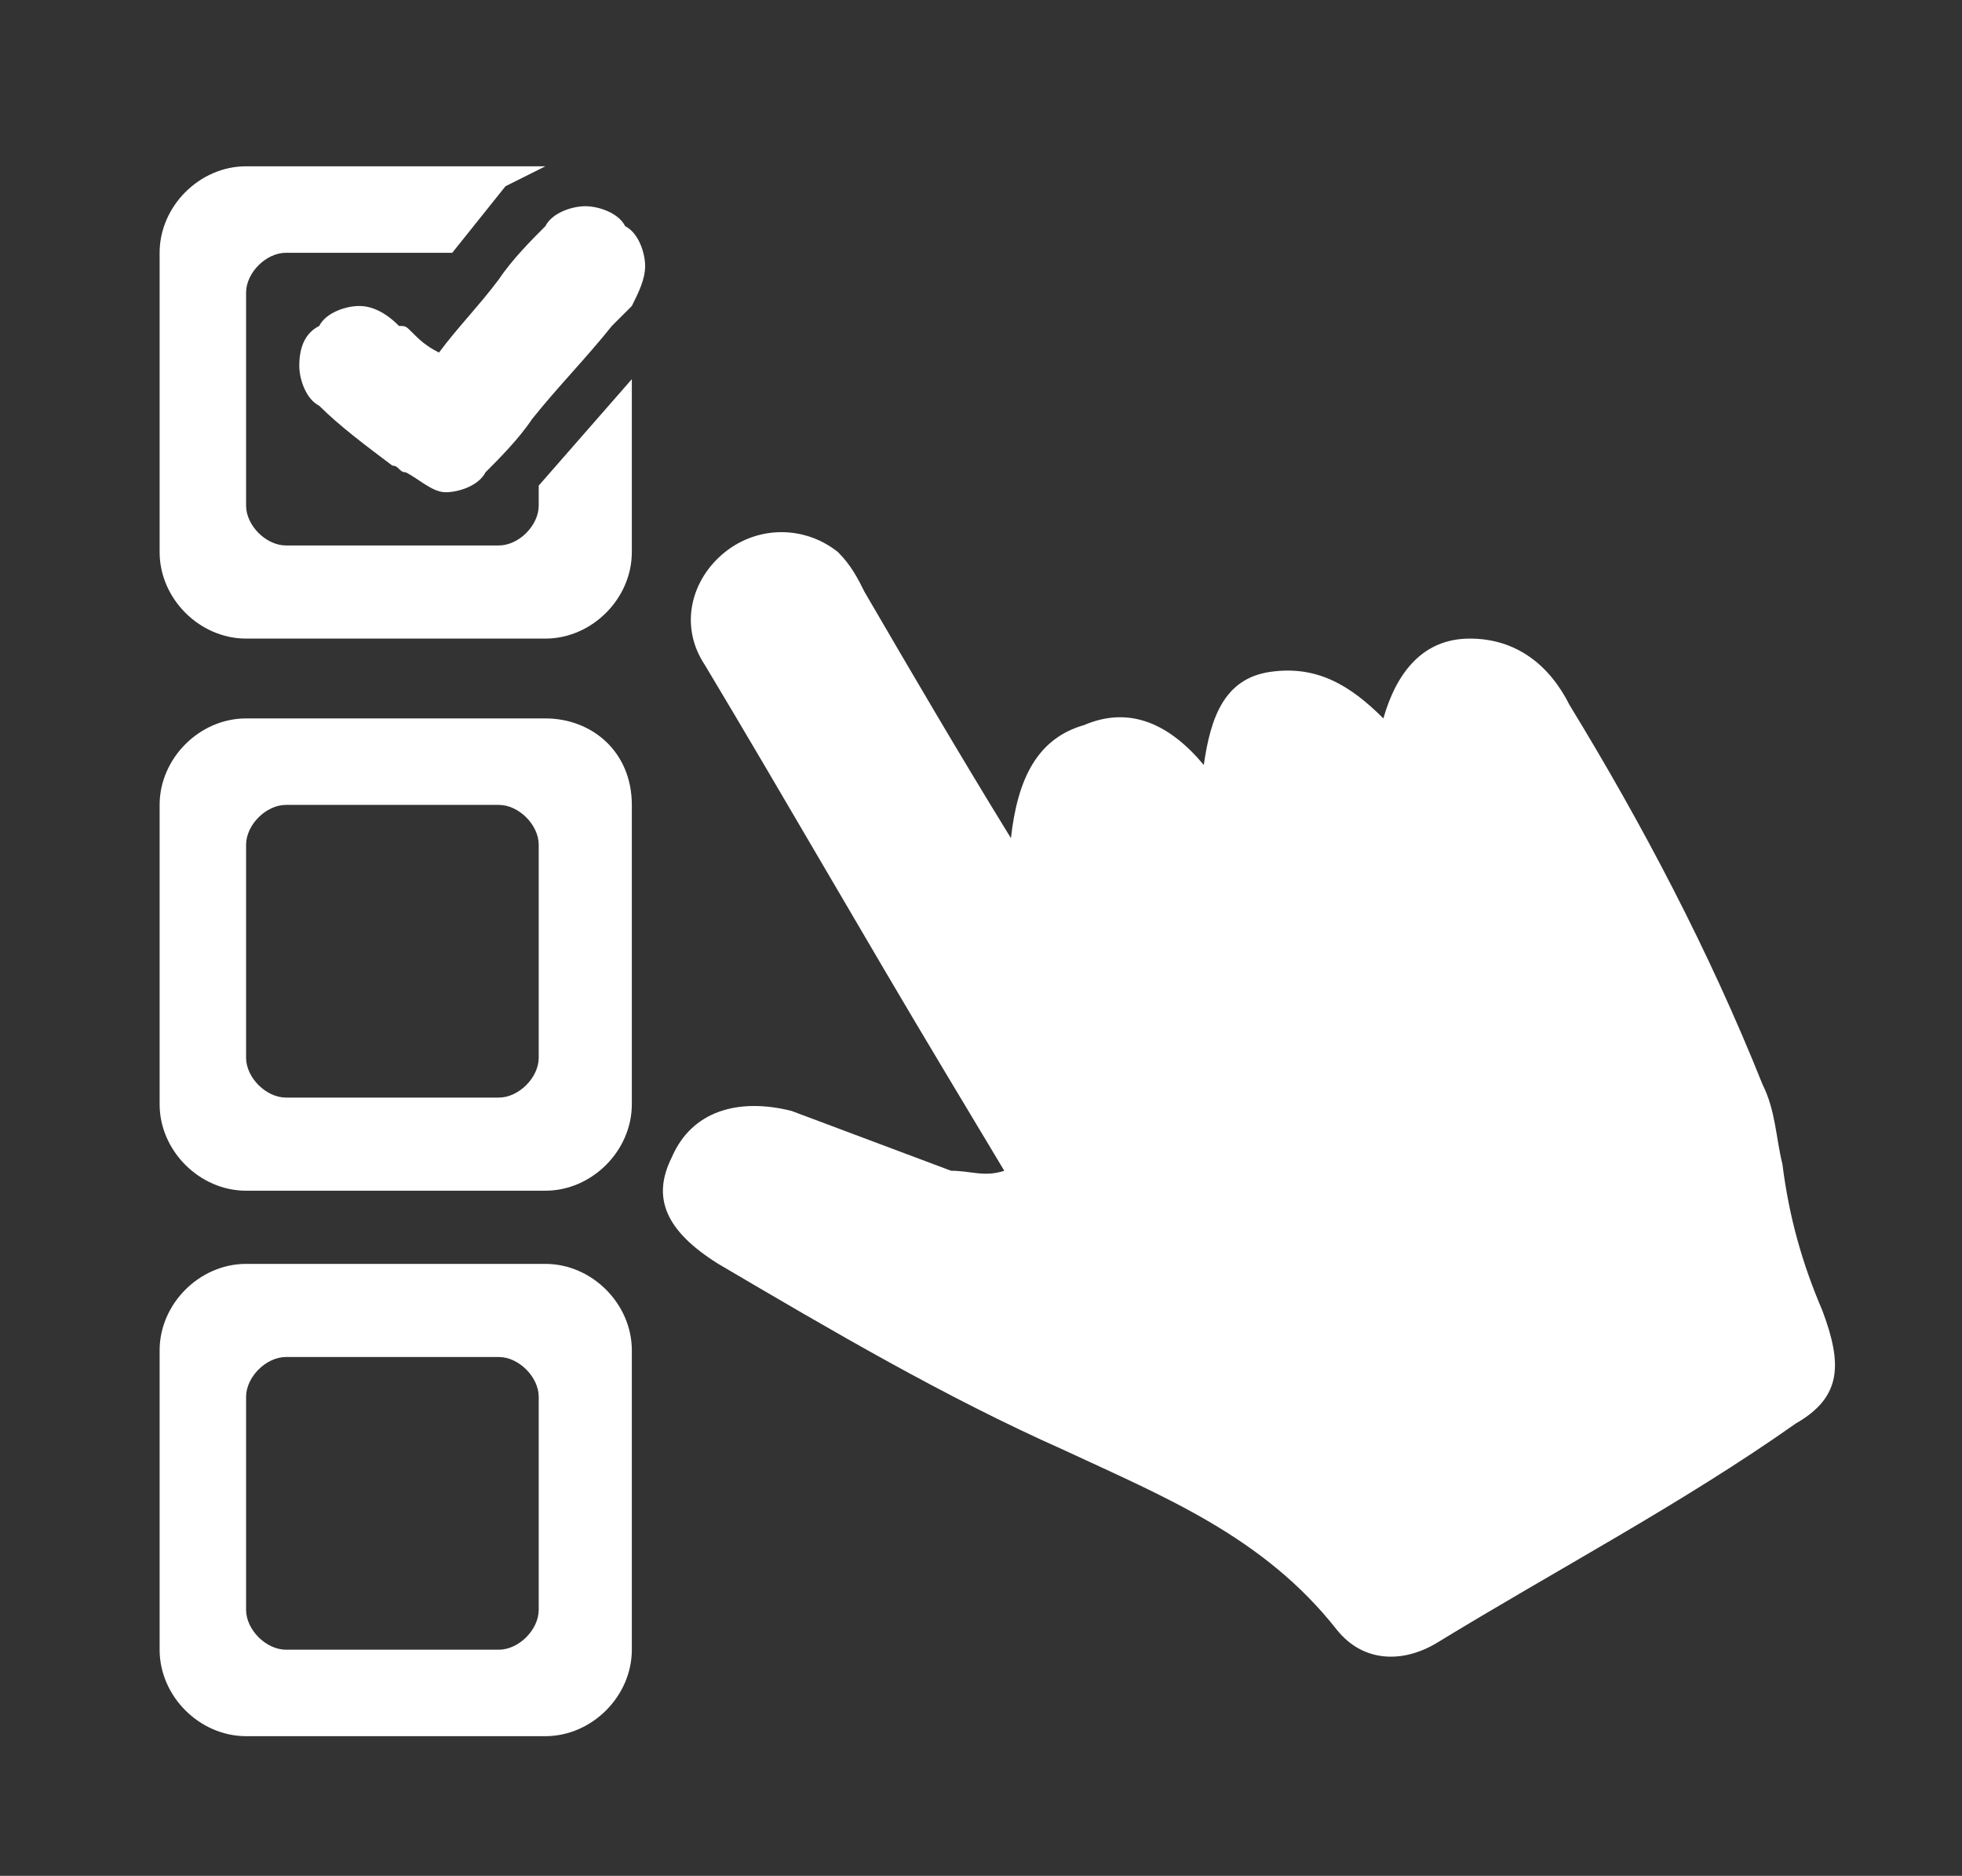 <?xml version="1.0" encoding="utf-8"?>
<!-- Generator: Adobe Illustrator 27.9.5, SVG Export Plug-In . SVG Version: 9.03 Build 54986)  -->
<svg version="1.1" id="Layer_1" xmlns="http://www.w3.org/2000/svg" xmlns:xlink="http://www.w3.org/1999/xlink" x="0px" y="0px"
	 width="29.5px" height="28.2px" viewBox="0 0 29.5 28.2" style="enable-background:new 0 0 29.5 28.2;" xml:space="preserve">
<rect x="0" y="0" width="29.5" height="28.2" fill="#333333" stroke="none"/>
<style type="text/css">
	.st0{clip-path:url(#SVGID_00000143596287975922585080000005184358762596266145_);}
	.st1{fill:#FFFFFF;}
</style>
<g>
	<defs>
		<rect id="SVGID_1_" width="29.5" height="28.2"/>
	</defs>
	<clipPath id="SVGID_00000109018069437885619350000013180230127155915934_">
		<use xlink:href="#SVGID_1_"  style="overflow:visible;"/>
	</clipPath>
	<g style="clip-path:url(#SVGID_00000109018069437885619350000013180230127155915934_);">
		<path class="st1" d="M8.8,3.1c-0.2,0-0.5,0.1-0.6,0.3C8,3.6,7.7,3.9,7.5,4.2C7.2,4.6,6.9,4.9,6.6,5.3C6.4,5.2,6.3,5.1,6.2,5
			C6.1,4.9,6.1,4.9,6,4.9C5.8,4.7,5.6,4.6,5.4,4.6c-0.2,0-0.5,0.1-0.6,0.3C4.6,5,4.5,5.2,4.5,5.5c0,0.2,0.1,0.5,0.3,0.6
			C5.1,6.4,5.5,6.7,5.9,7c0.1,0,0.1,0.1,0.2,0.1c0.2,0.1,0.4,0.3,0.6,0.3c0.2,0,0.5-0.1,0.6-0.3C7.5,6.9,7.8,6.6,8,6.3
			c0.4-0.5,0.8-0.9,1.2-1.4c0.1-0.1,0.2-0.2,0.3-0.3C9.6,4.4,9.7,4.2,9.7,4c0-0.2-0.1-0.5-0.3-0.6C9.3,3.2,9,3.1,8.8,3.1z"/>
		<path class="st1" d="M8.2,10.8H3.7c-0.7,0-1.3,0.6-1.3,1.3v4.5c0,0.7,0.6,1.3,1.3,1.3h4.5c0.7,0,1.3-0.6,1.3-1.3v-4.5
			C9.5,11.3,8.9,10.8,8.2,10.8z M8.1,15.9c0,0.3-0.3,0.6-0.6,0.6H4.3c-0.3,0-0.6-0.3-0.6-0.6v-3.2c0-0.3,0.3-0.6,0.6-0.6h3.2
			c0.3,0,0.6,0.3,0.6,0.6V15.9z"/>
		<path class="st1" d="M8.2,19H3.7c-0.7,0-1.3,0.6-1.3,1.3v4.5c0,0.7,0.6,1.3,1.3,1.3h4.5c0.7,0,1.3-0.6,1.3-1.3v-4.5
			C9.5,19.6,8.9,19,8.2,19z M8.1,24.2c0,0.3-0.3,0.6-0.6,0.6H4.3c-0.3,0-0.6-0.3-0.6-0.6V21c0-0.3,0.3-0.6,0.6-0.6h3.2
			c0.3,0,0.6,0.3,0.6,0.6V24.2z"/>
		<path class="st1" d="M8.1,7.3v0.3c0,0.3-0.3,0.6-0.6,0.6H4.3C4,8.2,3.7,7.9,3.7,7.6V4.4c0-0.3,0.3-0.6,0.6-0.6h2.5l0.8-1
			C7.8,2.7,8,2.6,8.2,2.5c0,0,0,0-0.1,0H3.7c-0.7,0-1.3,0.6-1.3,1.3v4.5c0,0.7,0.6,1.3,1.3,1.3h4.5c0.7,0,1.3-0.6,1.3-1.3V5.7
			L8.1,7.3z"/>
		<g>
			<path class="st1" d="M15.1,17.6c-0.3-0.5-0.6-1-0.9-1.5c-1.2-2-2.4-4.1-3.6-6.1c-0.4-0.6-0.2-1.3,0.3-1.7c0.5-0.4,1.2-0.4,1.7,0
				c0.2,0.2,0.3,0.4,0.4,0.6c0.7,1.2,1.4,2.4,2.2,3.7c0.1-0.9,0.4-1.5,1.1-1.7c0.7-0.3,1.3,0,1.8,0.6c0.1-0.7,0.3-1.3,1-1.4
				c0.7-0.1,1.2,0.2,1.7,0.7c0.2-0.7,0.6-1.2,1.3-1.2c0.7,0,1.2,0.4,1.5,1c1.1,1.8,2.1,3.7,2.9,5.7c0.2,0.4,0.2,0.8,0.3,1.2
				c0.1,0.8,0.3,1.5,0.6,2.2c0.3,0.8,0.3,1.3-0.4,1.7c-1.7,1.2-3.6,2.2-5.4,3.3c-0.5,0.3-1.1,0.3-1.5-0.2c-1.1-1.4-2.6-2-4.1-2.7
				c-1.8-0.8-3.5-1.8-5.2-2.8c-0.8-0.5-1-1-0.7-1.6c0.3-0.7,1-0.9,1.8-0.7c0.8,0.3,1.6,0.6,2.4,0.9C14.6,17.6,14.8,17.7,15.1,17.6z"
				/>
		</g>
	</g>
</g>
</svg>
